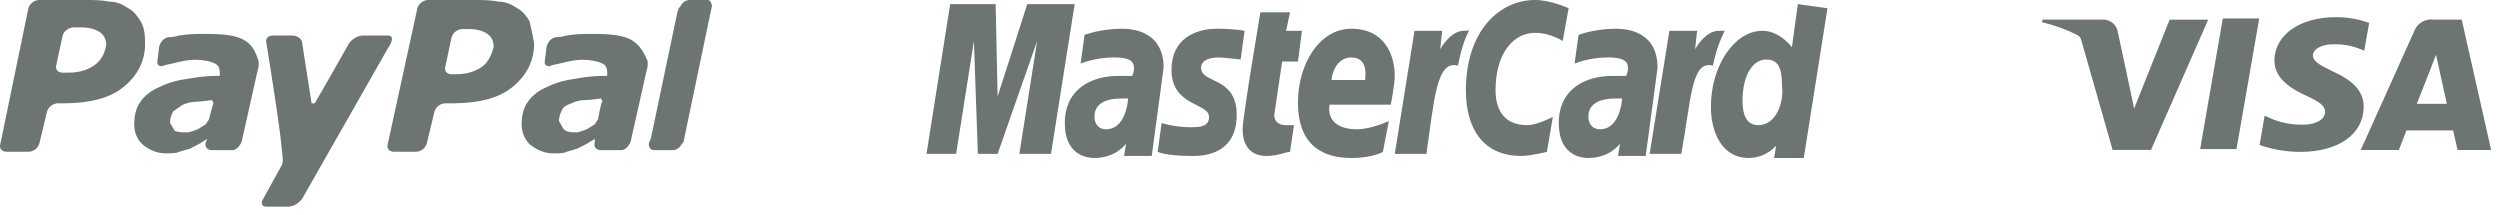 <?xml version="1.0" encoding="UTF-8" standalone="no"?>
<!DOCTYPE svg PUBLIC "-//W3C//DTD SVG 1.1//EN" "http://www.w3.org/Graphics/SVG/1.1/DTD/svg11.dtd">
<svg width="100%" height="100%" viewBox="0 0 233 20" version="1.1" xmlns="http://www.w3.org/2000/svg" xmlns:xlink="http://www.w3.org/1999/xlink" xml:space="preserve" xmlns:serif="http://www.serif.com/" style="fill-rule:evenodd;clip-rule:evenodd;stroke-linejoin:round;stroke-miterlimit:2;">
    <rect x="-0" y="0" width="232.175" height="19.259" style="fill:none;"/>
    <g>
        <g transform="matrix(1,0,0,1,86.349,0)">
            <path d="M81.762,14.724L79,14.724L79.185,13.577C79.185,13.577 78.264,14.724 76.606,14.724C74.213,14.724 73.107,12.429 73.107,9.944C73.107,6.119 75.317,2.868 77.896,2.868C79.551,2.868 80.657,4.4 80.657,4.4L81.21,0.383L83.972,0.766L81.762,14.724ZM79.737,8.032C79.737,6.312 79.368,5.546 78.264,5.546C76.974,5.546 76.054,7.076 76.054,9.37C76.054,10.71 76.422,11.666 77.527,11.666C79.185,11.666 79.92,9.56 79.737,8.032ZM70.344,14.341L67.398,14.341L69.239,2.868L71.819,2.868L71.634,4.59C71.634,4.59 72.554,2.868 73.844,2.868L74.396,2.868C74.028,3.634 73.66,4.4 73.292,6.119C71.265,5.546 71.265,9.37 70.344,14.341ZM64.453,14.533L64.635,13.385C64.635,13.385 63.716,14.724 61.69,14.724C60.585,14.724 58.928,14.151 58.928,11.473C58.928,8.223 61.506,7.076 63.899,7.076L65.188,7.076C65.188,7.076 65.374,6.885 65.374,6.312C65.374,5.546 64.635,5.356 63.531,5.356C61.69,5.356 60.402,5.929 60.402,5.929L60.77,3.251C60.77,3.251 62.243,2.678 64.267,2.678C65.188,2.678 68.136,2.868 68.136,6.312L67.03,14.533L64.453,14.533ZM64.267,9.179C62.057,9.179 61.69,10.136 61.69,10.9C61.69,11.283 61.874,12.048 62.794,12.048C64.453,12.048 64.82,9.753 64.82,9.179L64.267,9.179ZM56.719,3.06C54.692,3.06 53.035,4.973 53.035,8.414C53.035,10.136 53.77,11.666 55.98,11.666C56.902,11.666 58.374,10.9 58.374,10.9L57.822,14.151C57.822,14.151 56.349,14.533 55.429,14.533C51.929,14.533 50.273,12.048 50.273,8.414C50.273,2.868 53.403,0 56.719,0C58.191,0 59.849,0.766 59.849,0.766L59.296,3.825C59.296,3.825 58.191,3.06 56.719,3.06ZM50.582,2.801C50.602,2.76 50.622,2.719 50.641,2.678C50.641,2.736 50.618,2.773 50.582,2.801ZM46.59,14.341L43.643,14.341C43.643,14.341 44.296,10.266 44.825,6.974C45.184,4.741 45.484,2.868 45.484,2.868L48.063,2.868L47.879,4.59C47.879,4.59 48.801,2.868 50.087,2.868C50.343,2.868 50.503,2.864 50.582,2.801C50.234,3.528 49.885,4.309 49.536,6.119C47.511,5.546 47.325,9.37 46.59,14.341ZM37.566,9.753C37.566,9.753 37.014,12.048 40.145,12.048C41.434,12.048 43.091,11.283 43.091,11.283L42.538,14.151C42.538,14.151 41.618,14.724 39.593,14.724C37.197,14.724 34.621,13.767 34.621,9.56C34.621,5.929 36.645,2.678 39.593,2.678C42.722,2.678 43.643,5.163 43.643,7.076C43.643,7.841 43.275,9.753 43.275,9.753L37.566,9.753ZM39.593,5.356C38.118,5.356 37.751,7.076 37.751,7.458L40.88,7.458C40.88,7.267 41.249,5.356 39.593,5.356ZM34.621,5.736L33.147,5.736L32.41,10.71C32.41,11.092 32.594,11.666 33.514,11.666L34.251,11.666L33.883,14.151C33.514,14.151 32.779,14.533 31.672,14.533C30.385,14.533 29.464,13.767 29.464,12.048C29.464,10.9 31.121,1.148 31.121,1.148L33.883,1.148L33.514,2.868L34.989,2.868L34.621,5.736ZM27.254,5.356C26.148,5.356 25.596,5.736 25.596,6.312C25.596,7.841 28.911,7.076 28.911,10.71C28.911,14.724 25.227,14.533 24.676,14.533C22.282,14.533 21.545,14.151 21.545,14.151L21.913,11.473C21.913,11.473 23.203,11.855 24.493,11.855C25.413,11.855 26.334,11.855 26.334,10.9C26.334,9.56 22.834,9.944 22.834,6.502C22.834,3.634 25.044,2.678 27.069,2.678C28.727,2.678 29.648,2.868 29.648,2.868L29.279,5.546C29.279,5.546 27.623,5.356 27.254,5.356ZM18.416,14.533L18.599,13.385C18.599,13.385 17.678,14.724 15.653,14.724C14.548,14.724 12.892,14.151 12.892,11.473C12.892,8.223 15.468,7.076 17.862,7.076L19.151,7.076C19.151,7.076 19.336,6.885 19.336,6.312C19.336,5.546 18.599,5.356 17.494,5.356C15.653,5.356 14.364,5.929 14.364,5.929L14.733,3.251C14.733,3.251 16.206,2.678 18.23,2.678C19.151,2.678 22.099,2.868 22.099,6.312L20.993,14.533L18.416,14.533ZM18.23,9.179C16.02,9.179 15.653,10.136 15.653,10.9C15.653,11.283 15.837,12.048 16.757,12.048C18.416,12.048 18.783,9.753 18.783,9.179L18.23,9.179ZM8.655,14.341L10.312,3.825L6.629,14.341L4.788,14.341L4.419,3.825L2.763,14.341L0,14.341L2.209,0.383L6.445,0.383L6.629,8.988L9.392,0.383L13.812,0.383L11.602,14.341L8.655,14.341Z" style="fill:rgb(108,117,114);"/>
        </g>
        <g transform="matrix(1,0,0,1,190.135,1.373)">
            <path d="M30.603,0.738C29.633,0.395 28.604,0.222 27.566,0.227C24.212,0.227 21.86,1.875 21.843,4.25C21.818,5.983 23.529,6.973 24.805,7.546C26.123,8.142 26.573,8.528 26.557,9.062C26.548,9.875 25.506,10.246 24.538,10.246C23.432,10.275 22.334,10.052 21.343,9.596L20.926,9.41L20.459,12.141C21.67,12.562 22.952,12.779 24.246,12.783C27.808,12.783 30.127,11.143 30.161,8.621C30.194,7.237 29.276,6.184 27.341,5.31C26.165,4.745 25.431,4.374 25.431,3.802C25.431,3.291 26.065,2.75 27.366,2.75C28.238,2.734 29.104,2.895 29.902,3.221L30.211,3.36L30.678,0.723L30.603,0.738ZM39.296,0.452L36.685,0.452C36.309,0.407 35.928,0.482 35.605,0.665C35.282,0.848 35.036,1.127 34.907,1.457L29.885,12.605L33.439,12.605L34.148,10.78L38.495,10.78C38.603,11.213 38.912,12.605 38.912,12.605L42.04,12.605L39.296,0.452ZM17.03,0.351L20.425,0.351L18.306,12.521L14.919,12.521L17.03,0.351ZM8.412,7.059L8.763,8.753L12.074,0.459L15.67,0.459L10.339,12.598L6.76,12.598L3.824,2.316C3.778,2.151 3.668,2.008 3.515,1.914C2.467,1.377 1.348,0.969 0.187,0.699L0.22,0.452L5.676,0.452C6.025,0.414 6.377,0.499 6.662,0.689C6.947,0.88 7.146,1.162 7.219,1.481L8.412,7.059ZM35.108,8.304L36.459,4.893C36.434,4.924 36.734,4.189 36.901,3.732L37.135,4.784L37.911,8.304L35.108,8.304Z" style="fill:rgb(108,117,114);"/>
        </g>
        <path d="M13.089,1.956C12.798,1.505 12.509,1.052 11.929,0.753C11.494,0.451 10.914,0.15 10.188,0.15C9.464,0 8.739,0 7.868,0L3.663,0C3.229,0 2.793,0.3 2.648,0.753L0.038,13.392C-0.107,13.842 0.183,14.144 0.618,14.144L2.648,14.144C3.083,14.144 3.517,13.842 3.663,13.392L4.388,10.382C4.533,9.93 4.968,9.631 5.404,9.631L5.838,9.631C8.304,9.631 10.188,9.178 11.494,8.125C12.798,7.071 13.524,5.718 13.524,4.061C13.524,3.009 13.379,2.407 13.089,1.956ZM8.883,6.019C8.304,6.47 7.433,6.771 6.418,6.771L5.838,6.771C5.404,6.771 5.114,6.47 5.258,6.019L5.838,3.31C5.983,2.859 6.418,2.556 6.853,2.556L7.578,2.556C8.304,2.556 8.883,2.708 9.318,3.009C9.754,3.31 9.899,3.762 9.899,4.212C9.754,4.966 9.464,5.567 8.883,6.019ZM36.146,4.514L28.171,18.507C27.881,18.958 27.3,19.259 26.865,19.259L24.836,19.259C24.4,19.259 24.255,18.958 24.545,18.507L26.286,15.346C26.286,15.346 26.43,15.196 26.286,14.144C26.14,12.037 24.836,4.061 24.836,4.061C24.69,3.612 24.981,3.31 25.415,3.31L27.156,3.31C27.736,3.31 28.171,3.612 28.171,4.061L29.041,9.631L29.331,9.631C29.62,9.178 32.52,4.061 32.52,4.061C32.811,3.612 33.392,3.31 33.826,3.31L36.146,3.31C37.015,3.31 36.146,4.514 36.146,4.514ZM49.342,1.956C49.053,1.505 48.762,1.052 48.183,0.753C47.748,0.451 47.167,0.15 46.442,0.15C45.717,0 44.992,0 44.122,0L39.915,0C39.483,0 39.046,0.3 38.902,0.753L36.146,13.392C36.002,13.842 36.291,14.144 36.728,14.144L38.758,14.144C39.191,14.144 39.627,13.842 39.771,13.392L40.496,10.382C40.641,9.93 41.077,9.631 41.513,9.631L42.091,9.631C44.558,9.631 46.442,9.178 47.748,8.125C49.053,7.071 49.779,5.718 49.779,4.061C49.633,3.16 49.487,2.556 49.342,1.956ZM44.992,6.168C44.413,6.621 43.542,6.921 42.528,6.921L42.091,6.921C41.658,6.921 41.366,6.621 41.513,6.168L42.091,3.461C42.237,3.009 42.671,2.708 43.108,2.708L43.687,2.708C44.413,2.708 44.992,2.859 45.428,3.16C45.863,3.461 46.008,3.912 46.008,4.364C45.863,4.966 45.572,5.718 44.992,6.168ZM22.806,3.762C22.08,3.31 20.92,3.16 19.18,3.16C18.309,3.16 17.585,3.16 16.715,3.31C16.134,3.461 15.989,3.461 15.699,3.461C14.973,3.612 14.83,4.364 14.83,4.364L14.685,5.567C14.539,6.168 14.973,6.168 15.119,6.168C15.409,6.019 15.699,6.019 16.279,5.869C16.86,5.718 17.585,5.567 18.164,5.567C18.89,5.567 19.615,5.718 19.906,5.869C20.339,6.019 20.485,6.318 20.485,6.771L20.485,7.071L20.194,7.071C19.035,7.071 18.309,7.222 17.294,7.373C16.279,7.523 15.409,7.823 14.83,8.125C14.104,8.425 13.524,8.879 13.089,9.479C12.654,10.08 12.509,10.832 12.509,11.584C12.509,12.337 12.798,13.089 13.379,13.541C13.959,13.993 14.685,14.294 15.409,14.294C15.989,14.294 16.424,14.294 16.715,14.144L17.729,13.842L18.599,13.392L19.324,12.94L19.18,13.241C19.035,13.691 19.324,13.993 19.76,13.993L21.645,13.993C22.08,13.993 22.37,13.541 22.515,13.241L23.965,6.771L24.11,6.168L24.11,5.718C23.82,4.813 23.53,4.212 22.806,3.762ZM19.47,11.135L19.18,11.584L18.455,12.037C18.02,12.187 17.729,12.337 17.439,12.337C17.005,12.337 16.57,12.337 16.279,12.187L15.844,11.434C15.844,10.983 15.989,10.683 16.134,10.382L17.005,9.78C17.294,9.631 17.874,9.479 18.309,9.479C18.745,9.479 19.615,9.328 19.76,9.328L19.906,9.631C19.906,9.479 19.615,10.533 19.47,11.135ZM58.914,3.762C58.189,3.31 57.028,3.16 55.288,3.16C54.417,3.16 53.692,3.16 52.822,3.31C52.242,3.461 52.097,3.461 51.809,3.461C51.085,3.612 50.938,4.364 50.938,4.364L50.792,5.567C50.648,6.168 51.085,6.168 51.228,6.168C51.517,6.019 51.809,6.019 52.388,5.869C52.968,5.718 53.692,5.567 54.273,5.567C54.999,5.567 55.723,5.718 56.014,5.869C56.448,6.019 56.592,6.318 56.592,6.771L56.592,7.071L56.305,7.071C55.143,7.071 54.273,7.222 53.404,7.373C52.388,7.523 51.517,7.823 50.938,8.125C50.213,8.425 49.633,8.879 49.197,9.479C48.762,10.08 48.617,10.832 48.617,11.584C48.617,12.337 48.908,13.089 49.487,13.541C50.068,13.993 50.792,14.294 51.517,14.294C52.097,14.294 52.534,14.294 52.822,14.144L53.838,13.842L54.709,13.392L55.435,12.94L55.435,13.241C55.288,13.691 55.579,13.993 56.014,13.993L57.899,13.993C58.335,13.993 58.623,13.541 58.768,13.241L60.218,6.771L60.364,6.168L60.364,5.718C60.073,4.966 59.638,4.212 58.914,3.762ZM55.723,11.135L55.435,11.584L54.709,12.037C54.273,12.187 53.984,12.337 53.692,12.337C53.259,12.337 52.822,12.337 52.534,12.037L52.097,11.285C52.097,10.832 52.242,10.533 52.388,10.231C52.534,9.93 52.822,9.78 53.259,9.631C53.548,9.479 53.984,9.328 54.563,9.328C54.999,9.328 55.868,9.178 56.014,9.178L56.159,9.479C56.014,9.479 55.868,10.533 55.723,11.135ZM66.31,0.753L63.699,13.241L63.554,13.392C63.41,13.691 63.118,13.993 62.685,13.993L60.943,13.993C60.654,13.993 60.364,13.691 60.509,13.241L60.654,12.94L63.118,1.204L63.264,0.753L63.41,0.603C63.554,0.3 63.843,0 64.28,0L66.019,0C66.165,0 66.456,0.451 66.31,0.753Z" style="fill:rgb(108,117,114);"/>
    </g>
</svg>
